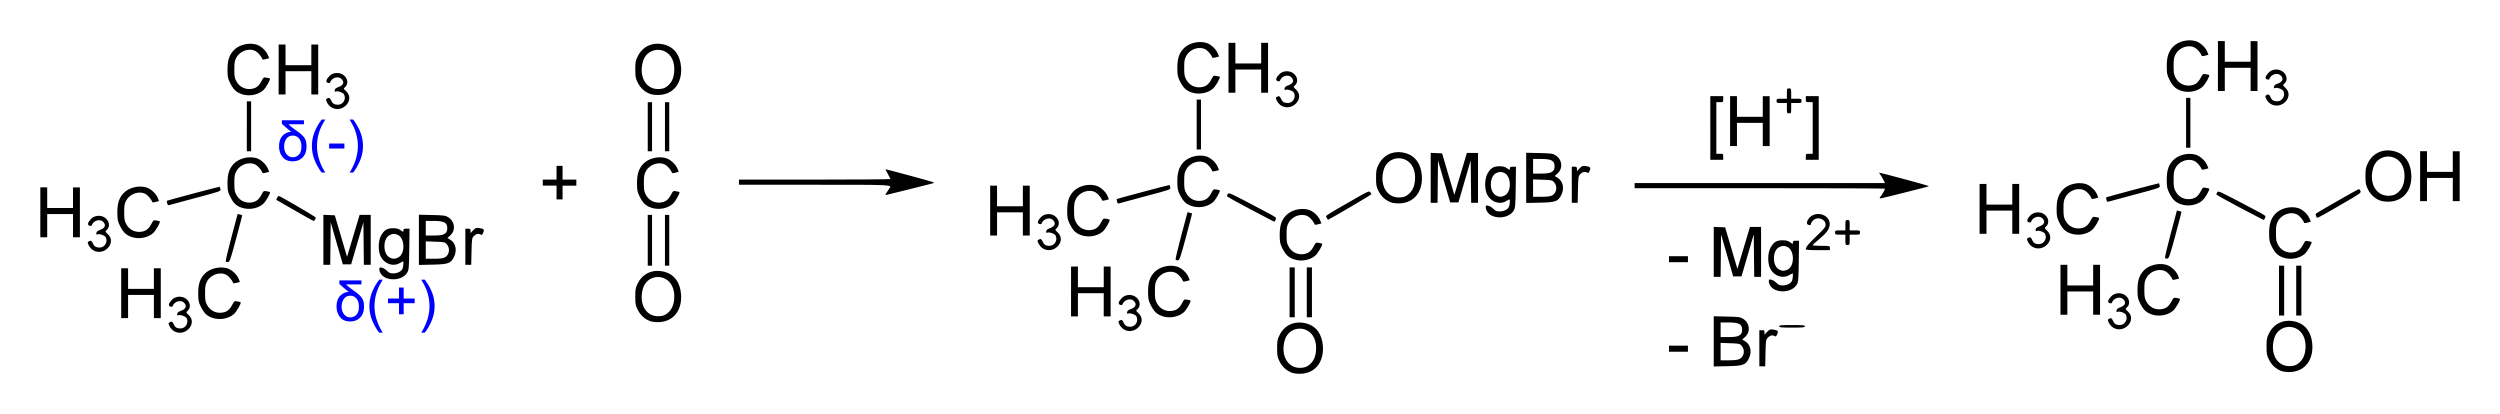 <svg xmlns="http://www.w3.org/2000/svg" width="620" height="102.7"><path d="M-2049.039 312.048c-1.358-.444-2.523-1.486-3.198-2.86-.528-1.075-.598-1.456-.598-3.245 0-1.79.07-2.17.6-3.25 1.284-2.614 3.948-3.713 6.882-2.837 2.261.674 3.654 2.651 3.869 5.49.298 3.936-1.828 6.702-5.314 6.914-.788.048-1.714-.04-2.24-.212zm4.149-1.971c1.032-.823 1.563-1.908 1.706-3.488.22-2.422-.682-4.378-2.372-5.145-2.206-1.002-4.674.125-5.364 2.449-1.137 3.828.765 7.107 4.003 6.902.969-.062 1.39-.211 2.027-.718zm241.228 1.544c-1.358-.444-2.523-1.486-3.198-2.86-.528-1.074-.598-1.456-.598-3.245 0-1.79.07-2.17.6-3.25 1.284-2.614 3.948-3.712 6.882-2.837 2.261.675 3.654 2.651 3.869 5.49.298 3.936-1.828 6.703-5.314 6.914-.788.048-1.714-.04-2.24-.212zm4.149-1.971c1.032-.823 1.563-1.908 1.706-3.488.22-2.422-.682-4.378-2.372-5.145-2.206-1.002-4.674.125-5.364 2.45-1.137 3.827.765 7.106 4.003 6.901.969-.061 1.39-.21 2.027-.718zm-145.036-5.414v-6.226l3.254.073c2.923.065 3.331.12 4.02.548 1.652 1.028 1.913 3.203.537 4.473l-.738.682.692.408c1.374.811 1.771 2.652.93 4.313-.804 1.584-1.41 1.798-5.335 1.882l-3.36.072v-6.225zm6.42 4.364c1.128-.583 1.4-2.224.536-3.228-.492-.572-.598-.597-2.88-.675l-2.37-.081v4.314h2.038c1.422 0 2.23-.1 2.677-.33zm-.248-5.743c.65-.336.869-.715.869-1.501 0-1.395-.786-1.814-3.403-1.814h-1.931v3.627h1.93c1.278 0 2.136-.105 2.535-.312zm5.136 3.086v-4.48h.64c.548 0 .64.08.64.555v.556l.645-.69c.578-.618.737-.678 1.52-.573 1.152.155 1.322.357.98 1.168-.212.506-.354.618-.591.468-.55-.348-1.184-.22-1.716.346-.494.525-.52.7-.59 3.84l-.072 3.29h-1.455v-4.48zm-22.404.107v-.747h4.695v1.494h-4.695v-.747zm-370.788-4.374c-.383-.233-.86-.767-1.06-1.185-.315-.661-.321-.787-.05-.958.53-.336.783-.23 1.062.444.317.764.79 1.059 1.7 1.059 1.257 0 2.099-1.437 1.499-2.558-.255-.476-1.498-.924-2.015-.725-.295.113-.356.043-.3-.336.052-.337.319-.562.905-.763 1.265-.432 1.566-1.222.768-2.02-.794-.794-2.423-.306-2.805.841-.063.188-.255.232-.574.13-.606-.192-.461-.813.394-1.693.848-.873 2.369-1.012 3.396-.31 1.177.805 1.396 2.292.455 3.098-.39.334-.379.367.326 1.032 2.249 2.12-1.006 5.588-3.702 3.944zm235.562-.426c-.383-.234-.86-.767-1.06-1.186-.315-.661-.321-.786-.05-.958.53-.335.783-.23 1.062.444.317.765.789 1.059 1.7 1.059 1.257 0 2.099-1.437 1.499-2.558-.255-.476-1.498-.924-2.015-.725-.295.113-.357.044-.3-.336.052-.337.319-.562.905-.762 1.265-.433 1.565-1.223.768-2.02-.794-.794-2.423-.306-2.805.84-.063.188-.255.232-.574.13-.606-.191-.461-.813.394-1.693.848-.873 2.368-1.012 3.395-.31 1.178.805 1.397 2.293.456 3.098-.39.334-.379.368.326 1.032 2.248 2.12-1.006 5.588-3.702 3.945zm245.377-.427c-.383-.234-.86-.767-1.06-1.186-.315-.66-.321-.786-.05-.958.53-.335.783-.23 1.062.444.317.765.789 1.059 1.7 1.059 1.256 0 2.099-1.436 1.499-2.557-.255-.477-1.498-.924-2.015-.726-.295.113-.357.044-.3-.335.052-.337.319-.562.905-.763 1.265-.433 1.565-1.223.768-2.02-.794-.794-2.423-.306-2.805.84-.063.189-.255.232-.574.131-.606-.192-.461-.814.394-1.694.848-.873 2.368-1.011 3.395-.31 1.178.805 1.397 2.293.456 3.099-.39.333-.379.367.326 1.031 2.249 2.12-1.006 5.589-3.702 3.945zm-82.84-.32c0-.271.499-.321 3.202-.321 2.702 0 3.2.05 3.2.32s-.498.32-3.2.32c-2.703 0-3.201-.05-3.201-.32zm-279.88-1.257c-1.358-.444-2.523-1.486-3.198-2.86-.528-1.075-.598-1.457-.598-3.245 0-1.79.07-2.17.6-3.25 1.284-2.614 3.948-3.713 6.882-2.837 2.261.674 3.654 2.65 3.869 5.49.298 3.936-1.828 6.702-5.314 6.914-.788.047-1.714-.04-2.24-.212zm4.149-1.972c1.032-.822 1.563-1.908 1.706-3.487.22-2.423-.682-4.378-2.372-5.146-2.206-1.001-4.674.126-5.364 2.45-1.137 3.828.765 7.107 4.003 6.901.969-.061 1.39-.21 2.027-.718zm-112.885 1.105c-1.344-.48-2.046-1.185-2.875-2.891-.494-1.018-.57-1.443-.574-3.2 0-2.241.435-3.588 1.555-4.768 1.273-1.342 3.637-1.95 5.56-1.43 1.114.302 2.456 1.508 2.906 2.614l.321.79-.799.22c-.439.122-.823.15-.853.064-.216-.63-1.016-1.618-1.597-1.973-1.544-.94-3.907-.213-4.856 1.495-.464.836-.534 1.223-.534 2.987s.07 2.152.534 2.987c.712 1.283 2.03 1.986 3.483 1.858 1.283-.113 2.02-.64 2.704-1.937.514-.971.562-1.004 1.28-.872.411.075.778.166.816.203.225.222-1.006 2.372-1.697 2.964-1.365 1.168-3.569 1.533-5.374.89zm-22.55-6.092V286.1h1.708v5.12h6.4v-5.12h1.708v12.375H-2331.391V292.714h-6.401V298.475H-2339.5v-6.188zm258.112 5.666c-1.344-.48-2.046-1.186-2.875-2.892-.494-1.017-.57-1.443-.574-3.2 0-2.241.435-3.587 1.555-4.768 1.273-1.341 3.637-1.95 5.56-1.43 1.114.302 2.455 1.508 2.905 2.614l.322.79-.799.221c-.44.122-.823.15-.853.063-.216-.63-1.016-1.618-1.597-1.972-1.544-.942-3.907-.214-4.856 1.494-.465.836-.534 1.224-.534 2.988 0 1.763.07 2.151.534 2.987.712 1.282 2.03 1.985 3.483 1.857 1.283-.113 2.02-.64 2.704-1.936.514-.972.562-1.004 1.28-.873.411.075.778.166.816.203.225.222-1.006 2.372-1.698 2.964-1.365 1.168-3.568 1.533-5.373.89zm31.647-5.88v-6.187h1.28v12.376h-1.28v-6.188zm4.267 0v-6.187h1.28v12.376h-1.28v-6.188zm-58.464-.212v-6.188H-2102.23v5.12h6.402v-5.12H-2094.122v12.375H-2095.83v-5.76h-6.401v5.76h-1.708v-6.187zm267.927 5.665c-1.344-.48-2.046-1.186-2.875-2.892-.494-1.017-.57-1.443-.574-3.2 0-2.24.435-3.587 1.554-4.767 1.274-1.342 3.638-1.95 5.56-1.43 1.115.301 2.456 1.508 2.906 2.613l.322.79-.799.221c-.44.122-.823.15-.853.064-.216-.631-1.016-1.619-1.597-1.973-1.544-.941-3.907-.214-4.856 1.495-.465.835-.534 1.223-.534 2.987s.069 2.152.534 2.987c.712 1.283 2.03 1.986 3.483 1.857 1.283-.113 2.02-.64 2.704-1.936.514-.971.562-1.004 1.28-.873.411.075.778.167.815.204.226.221-1.005 2.371-1.697 2.963-1.365 1.169-3.568 1.534-5.373.89zm31.647-5.879v-6.188h1.28v12.376h-1.28v-6.188zm4.267 0v-6.188h1.28v12.376h-1.28v-6.188zm-58.464-.213v-6.188H-1856.854v5.121h6.401v-5.121H-1848.746v12.376H-1850.453V291.86h-6.4v5.76h-1.708v-6.187zm-70.771.012c-.921-.418-1.561-1.305-1.561-2.162 0-.397.088-.446.612-.341.338.067.906.415 1.264.773.516.515.835.651 1.532.651 1.108 0 2.097-.501 2.362-1.198.207-.544.283-1.79.11-1.79-.053 0-.44.205-.863.454-1.567.924-3.698.194-4.645-1.591-.708-1.334-.68-3.948.055-5.244.789-1.393 1.497-1.833 2.95-1.833.924 0 1.374.117 1.904.495.684.487.693.488.693.053 0-.364.134-.441.761-.441h.76l-.066 5.067c-.062 4.627-.105 5.133-.499 5.815-.894 1.547-3.451 2.163-5.369 1.292zm3.16-5.04c1.694-.876 1.663-4.66-.045-5.543-.771-.4-1.338-.393-2.143.023-1.638.847-1.708 4.469-.105 5.446.81.494 1.441.514 2.294.074zm-347.755 2.053c-.92-.418-1.561-1.305-1.561-2.162 0-.397.088-.446.613-.341.337.067.906.415 1.264.773.515.515.834.65 1.531.65 1.109 0 2.097-.5 2.362-1.197.207-.544.283-1.79.11-1.79-.052 0-.44.205-.862.454-1.567.924-3.699.194-4.646-1.591-.707-1.334-.68-3.948.054-5.245.79-1.392 1.498-1.832 2.95-1.832.925 0 1.375.117 1.904.495.684.487.694.488.694.053 0-.364.134-.441.76-.441h.761l-.067 5.067c-.062 4.627-.104 5.133-.499 5.814-.894 1.548-3.45 2.163-5.368 1.293zm3.16-5.04c1.694-.877 1.663-4.66-.046-5.544-.77-.398-1.338-.392-2.143.024-1.638.847-1.707 4.469-.104 5.446.81.494 1.44.514 2.293.073zm326.218-1.383v-6.198l1.414.063 1.415.064 1.517 5.15 1.517 5.15 1.128-3.764c.62-2.07 1.322-4.41 1.558-5.203l.43-1.44h2.756v12.375h-1.7l-.056-5.27-.057-5.269-1.521 5.216-1.521 5.217h-2.058l-1.504-5.213-1.504-5.213-.057 5.266-.057 5.266h-1.7v-6.197zm-264.367-2.87v-6.295H-2207.85V285.46H-2208.916v-6.295zm4.267 0v-6.295H-2203.582V285.46H-2204.649v-6.295zm-84.708-.117v-6.198l1.414.063 1.415.063 1.517 5.15 1.517 5.15 1.128-3.763 1.559-5.203.43-1.44h2.755v12.375h-1.7l-.056-5.27-.057-5.269-1.521 5.216-1.521 5.216h-2.057l-1.505-5.213-1.504-5.213-.057 5.267-.057 5.266h-1.7v-6.197zm23.684.009v-6.226l3.254.072c2.924.066 3.332.121 4.02.55 1.652 1.027 1.913 3.202.537 4.472l-.738.682.692.408c1.375.811 1.772 2.652.93 4.313-.803 1.584-1.409 1.798-5.334 1.882l-3.361.072v-6.225zm6.42 4.364c1.128-.583 1.4-2.224.537-3.228-.493-.572-.599-.597-2.88-.675l-2.37-.081v4.314h2.038c1.422 0 2.23-.1 2.676-.33zm-.247-5.743c.649-.336.868-.715.868-1.501 0-1.395-.786-1.814-3.403-1.814h-1.931v3.627h1.93c1.278 0 2.136-.105 2.536-.312zm5.349 3.086v-4.48h.64c.548 0 .64.08.64.555v.556l.645-.69c.577-.618.736-.678 1.52-.573 1.152.155 1.321.357.98 1.168-.212.506-.354.618-.592.468-.55-.348-1.184-.22-1.715.346-.494.525-.521.7-.59 3.84l-.073 3.29h-1.455v-4.48zm-59.416 3.64c-.077-.124.556-2.824 1.406-6l1.545-5.775.547.138c.301.075.565.155.587.177.022.022-.656 2.63-1.507 5.797-1.365 5.082-1.6 5.765-1.993 5.823-.245.036-.509-.036-.585-.16zm357.922-.546v-.747h4.695v1.494h-4.695v-.747zm-122.36.12c-.077-.125.556-2.825 1.406-6l1.545-5.775.547.137c.301.075.565.155.587.177.022.022-.656 2.63-1.507 5.797-1.365 5.082-1.6 5.765-1.993 5.823-.245.036-.509-.036-.585-.16zm29.263-.11c-1.344-.479-2.046-1.185-2.875-2.89-.494-1.018-.57-1.444-.574-3.201 0-2.24.435-3.587 1.554-4.767 1.274-1.342 3.638-1.95 5.56-1.43 1.115.301 2.456 1.508 2.906 2.613l.322.79-.799.221c-.44.122-.823.15-.853.063-.217-.63-1.016-1.618-1.598-1.972-1.543-.941-3.907-.214-4.856 1.495-.464.835-.533 1.223-.533 2.987s.069 2.151.533 2.987c.713 1.283 2.031 1.986 3.484 1.857 1.282-.113 2.019-.64 2.704-1.936.514-.971.561-1.004 1.28-.873.411.075.778.167.815.204.226.221-1.005 2.371-1.697 2.963-1.365 1.169-3.568 1.533-5.373.89zm216.114-.318c-.077-.123.556-2.823 1.406-6l1.545-5.774.547.137c.301.076.565.155.587.177.022.022-.656 2.63-1.507 5.797-1.365 5.082-1.6 5.765-1.993 5.823-.245.036-.509-.036-.585-.16zm29.263-.108c-1.344-.48-2.046-1.185-2.875-2.891-.495-1.018-.57-1.443-.574-3.2 0-2.242.435-3.588 1.554-4.768 1.273-1.342 3.638-1.95 5.56-1.43 1.115.302 2.456 1.508 2.906 2.613l.322.79-.799.222c-.44.121-.823.15-.853.063-.217-.631-1.016-1.619-1.598-1.973-1.543-.941-3.907-.213-4.856 1.495-.464.835-.533 1.223-.533 2.987s.069 2.152.533 2.987c.713 1.283 2.031 1.986 3.483 1.858 1.283-.114 2.02-.64 2.705-1.937.514-.971.561-1.004 1.28-.872.411.075.778.166.815.203.226.221-1.005 2.372-1.697 2.964-1.365 1.168-3.568 1.533-5.373.89zm-543.125-1.824c-.383-.233-.86-.767-1.06-1.185-.315-.662-.321-.787-.05-.959.53-.335.783-.229 1.062.445.317.764.79 1.058 1.7 1.058 1.257 0 2.099-1.436 1.5-2.557-.256-.476-1.499-.924-2.016-.726-.294.113-.356.044-.3-.335.052-.337.319-.562.905-.763 1.265-.433 1.566-1.222.768-2.02-.794-.794-2.423-.306-2.805.84-.063.19-.255.233-.574.132-.605-.193-.461-.815.394-1.695.848-.872 2.369-1.011 3.396-.31 1.178.806 1.396 2.293.455 3.1-.389.332-.378.366.326 1.03 2.249 2.121-1.006 5.589-3.702 3.945zm235.562-.427c-.383-.233-.86-.766-1.06-1.185-.315-.661-.321-.787-.05-.958.53-.336.783-.23 1.062.444.317.764.79 1.059 1.7 1.059 1.257 0 2.099-1.437 1.499-2.558-.255-.476-1.498-.924-2.015-.725-.295.113-.356.043-.3-.336.052-.337.319-.562.905-.763 1.265-.432 1.566-1.222.768-2.02-.794-.794-2.423-.305-2.805.841-.063.188-.255.232-.574.13-.606-.191-.461-.813.394-1.693.848-.873 2.369-1.012 3.396-.31 1.177.805 1.396 2.293.455 3.098-.39.334-.378.367.326 1.032 2.249 2.12-1.006 5.588-3.702 3.944zm189.21.2c0-.549.609-1.295 2.69-3.294 1.91-1.835 2.222-2.229 2.22-2.812-.01-1.419-2.044-2.1-3.107-1.038-.288.288-.523.672-.523.853 0 .362-.372.425-.823.14-.34-.216-.162-.99.367-1.592 1.792-2.037 5.43-.741 5.088 1.812-.144 1.072-.851 1.99-2.715 3.523-.82.674-1.49 1.303-1.49 1.397 0 .094.96.17 2.133.17 2.134 0 2.134 0 2.134.534v.534h-2.987c-1.972 0-2.988-.078-2.988-.228zm56.167-.626c-.383-.234-.86-.767-1.06-1.186-.315-.661-.321-.786-.05-.958.53-.335.783-.23 1.062.444.317.765.789 1.059 1.7 1.059 1.257 0 2.099-1.436 1.499-2.557-.255-.477-1.498-.925-2.015-.726-.295.113-.356.044-.3-.336.052-.336.319-.562.905-.762 1.265-.433 1.565-1.223.768-2.02-.794-.794-2.423-.306-2.805.84-.063.189-.255.232-.574.131-.606-.192-.461-.814.394-1.694.848-.873 2.369-1.012 3.395-.31 1.178.805 1.397 2.293.456 3.099-.39.333-.378.367.326 1.031 2.249 2.12-1.006 5.588-3.702 3.945zm-46.352-1.708v-1.28h-1.28c-1.224 0-1.28-.024-1.28-.534s.056-.533 1.28-.533h1.28v-1.28c0-1.224.024-1.28.533-1.28.51 0 .533.056.533 1.28v1.28h1.28c1.224 0 1.28.024 1.28.533 0 .51-.056.534-1.28.534h-1.28v1.28c0 1.223-.024 1.28-.533 1.28-.51 0-.533-.057-.533-1.28zm-425.103-.736c-1.345-.48-2.047-1.185-2.876-2.891-.494-1.018-.57-1.443-.574-3.2 0-2.242.435-3.588 1.555-4.768 1.273-1.342 3.638-1.95 5.56-1.43 1.114.302 2.456 1.508 2.906 2.614l.321.79-.798.22c-.44.122-.824.15-.854.064-.216-.63-1.016-1.618-1.597-1.973-1.544-.94-3.907-.213-4.856 1.495-.464.836-.534 1.223-.534 2.987s.07 2.152.534 2.987c.712 1.283 2.03 1.986 3.483 1.858 1.283-.113 2.02-.64 2.705-1.937.513-.971.56-1.004 1.28-.872.41.075.777.166.815.203.226.222-1.006 2.372-1.697 2.964-1.365 1.168-3.569 1.533-5.373.89zm-22.55-6.092v-6.188H-2357.85v5.121h6.4v-5.12h1.708v12.375H-2351.448V272.657h-6.401V278.418H-2359.556v-6.188zm258.111 5.665c-1.344-.479-2.046-1.185-2.875-2.891-.494-1.017-.57-1.443-.574-3.2 0-2.241.435-3.588 1.555-4.768 1.273-1.341 3.637-1.95 5.56-1.43 1.114.302 2.456 1.508 2.906 2.614l.321.79-.799.221c-.439.122-.823.15-.853.063-.216-.63-1.016-1.618-1.597-1.972-1.544-.942-3.907-.214-4.856 1.494-.465.836-.534 1.224-.534 2.987 0 1.764.07 2.152.534 2.988.712 1.282 2.03 1.985 3.483 1.857 1.283-.113 2.02-.64 2.704-1.936.514-.972.562-1.004 1.28-.873.411.075.778.166.816.203.225.222-1.006 2.372-1.697 2.964-1.365 1.168-3.569 1.533-5.374.89zm-22.55-6.092v-6.187H-2122.287v5.12h6.401v-5.12h1.708v12.375H-2115.886v-5.76h-6.401v5.76H-2123.995v-6.188zm267.927 5.666c-1.344-.48-2.046-1.186-2.875-2.892-.494-1.017-.57-1.443-.574-3.2 0-2.241.435-3.587 1.555-4.767 1.273-1.342 3.637-1.95 5.56-1.43 1.114.301 2.455 1.508 2.906 2.613l.321.79-.799.221c-.44.122-.823.15-.853.063-.216-.63-1.016-1.618-1.597-1.972-1.544-.941-3.907-.214-4.856 1.494-.465.836-.534 1.224-.534 2.988s.07 2.151.534 2.987c.712 1.282 2.03 1.985 3.483 1.857 1.283-.113 2.02-.64 2.704-1.936.514-.972.562-1.004 1.28-.873.411.075.778.167.816.203.225.222-1.006 2.372-1.698 2.964-1.364 1.169-3.568 1.533-5.373.89zm-22.55-6.092v-6.188H-1876.91v5.12h6.401v-5.12h1.708v12.375H-1870.51v-5.76h-6.401v5.76h-1.708v-6.187zm-180.822.119c-3.163-1.677-5.781-3.138-5.817-3.246-.036-.109.056-.364.204-.567.288-.394.235-.42 9.49 4.467 2.543 1.343 2.6 1.388 2.365 1.901-.131.29-.296.519-.365.51-.069-.01-2.714-1.389-5.877-3.065zm-236.958.308c-2.406-1.401-4.46-2.58-4.564-2.617-.207-.077.304-1.01.553-1.01.297 0 9.131 5.163 9.131 5.336 0 .391-.273.85-.502.845-.135-.003-2.213-1.153-4.618-2.554zm255.868 1.808c-.284-.624-.913-.181 5.6-3.945 4.562-2.636 4.91-2.8 5.175-2.438.156.214.284.458.284.542 0 .11-9.113 5.48-10.69 6.3-.072.036-.237-.17-.369-.46zm226.467-2.543c-3.163-1.677-5.781-3.138-5.817-3.246-.036-.109.056-.364.204-.567.288-.394.235-.42 9.49 4.467 2.543 1.343 2.6 1.388 2.365 1.902-.131.289-.296.518-.365.51-.069-.01-2.714-1.39-5.877-3.066zm18.909 2.113c-.205-.45-.173-.563.237-.82 1.606-1.004 10.193-5.893 10.352-5.893.106 0 .288.214.404.475.2.45-.058.632-4.714 3.324-6.65 3.845-5.994 3.54-6.28 2.914zm-204.378-.086c-.92-.418-1.56-1.305-1.56-2.162 0-.397.087-.447.612-.342.337.068.906.416 1.264.774.515.515.834.65 1.531.65 1.11 0 2.098-.5 2.363-1.197.206-.544.283-1.79.11-1.79-.053 0-.44.204-.863.454-1.567.924-3.698.194-4.645-1.592-.708-1.333-.68-3.947.054-5.244.789-1.392 1.497-1.832 2.95-1.832.924 0 1.374.117 1.904.494.684.488.693.489.693.054 0-.364.134-.441.761-.441h.76l-.066 5.067c-.061 4.627-.105 5.133-.5 5.814-.893 1.548-3.45 2.163-5.368 1.293zm3.16-5.04c1.695-.877 1.664-4.66-.045-5.544-.771-.398-1.338-.392-2.143.024-1.638.847-1.708 4.469-.105 5.446.81.494 1.441.514 2.294.073zm-313.323 3.011c-1.344-.479-2.046-1.185-2.875-2.891-.495-1.017-.571-1.443-.574-3.2 0-2.241.435-3.588 1.554-4.768 1.273-1.341 3.638-1.95 5.56-1.43 1.115.302 2.456 1.508 2.906 2.614l.322.79-.799.221c-.44.121-.823.15-.853.063-.217-.63-1.016-1.618-1.598-1.972-1.543-.942-3.907-.214-4.856 1.494-.464.836-.533 1.224-.533 2.987 0 1.764.069 2.152.533 2.988.713 1.282 2.031 1.985 3.483 1.857 1.283-.113 2.02-.64 2.705-1.936.514-.972.561-1.004 1.28-.873.411.075.778.166.815.203.226.222-1.005 2.372-1.697 2.964-1.365 1.168-3.568 1.533-5.373.89zm101.565 0c-1.344-.479-2.046-1.185-2.875-2.891-.495-1.017-.571-1.443-.575-3.2 0-2.241.435-3.588 1.555-4.768 1.273-1.341 3.638-1.95 5.56-1.43 1.115.302 2.456 1.508 2.906 2.614l.322.79-.8.221c-.439.121-.823.15-.852.063-.217-.63-1.017-1.618-1.598-1.972-1.543-.942-3.907-.214-4.856 1.494-.464.836-.533 1.224-.533 2.987 0 1.764.069 2.152.533 2.988.713 1.282 2.03 1.985 3.483 1.857 1.283-.113 2.02-.64 2.705-1.936.513-.972.561-1.004 1.28-.873.41.075.777.166.815.203.226.222-1.005 2.372-1.697 2.964-1.365 1.168-3.568 1.533-5.373.89zm133.997-.426c-1.344-.48-2.046-1.186-2.875-2.892-.495-1.017-.571-1.443-.574-3.2 0-2.241.434-3.587 1.554-4.767 1.273-1.342 3.638-1.95 5.56-1.43 1.115.301 2.456 1.507 2.906 2.613l.322.79-.8.221c-.438.122-.822.15-.852.063-.217-.63-1.017-1.618-1.598-1.972-1.543-.941-3.907-.214-4.856 1.494-.464.836-.533 1.224-.533 2.988 0 1.763.069 2.151.533 2.987.713 1.282 2.031 1.985 3.483 1.857 1.283-.113 2.02-.64 2.705-1.936.513-.972.561-1.004 1.28-.873.41.075.778.167.815.203.226.222-1.005 2.372-1.697 2.964-1.365 1.169-3.568 1.533-5.373.89zm-253.968-.642c-.078-.31-.105-.593-.062-.63.12-.101 13.06-3.542 13.103-3.484.021.028.096.29.166.584.127.533.125.534-6.211 2.223-3.486.929-6.455 1.73-6.596 1.78-.142.05-.322-.163-.4-.473zm499.345.215c-1.344-.48-2.046-1.186-2.875-2.892-.495-1.017-.571-1.443-.574-3.2 0-2.24.434-3.587 1.554-4.767 1.273-1.342 3.638-1.95 5.56-1.43 1.115.302 2.456 1.508 2.906 2.613l.322.79-.8.222c-.439.121-.822.15-.852.063-.217-.631-1.017-1.619-1.598-1.973-1.543-.941-3.907-.214-4.856 1.495-.464.835-.533 1.223-.533 2.987s.069 2.152.533 2.987c.713 1.283 2.03 1.986 3.483 1.857 1.283-.113 2.02-.64 2.705-1.936.513-.971.561-1.004 1.28-.873.41.075.778.167.815.204.226.221-1.005 2.371-1.697 2.963-1.365 1.169-3.568 1.534-5.373.89zm-263.783-.642c-.078-.31-.106-.592-.062-.63.12-.1 13.059-3.542 13.103-3.484.02.028.096.29.165.584.128.534.126.534-6.21 2.223-3.487.93-6.455 1.73-6.597 1.78-.141.05-.321-.163-.399-.473zm68.038.228c-1.358-.444-2.524-1.486-3.198-2.86-.528-1.075-.598-1.456-.598-3.245 0-1.79.07-2.17.6-3.25 1.284-2.614 3.948-3.712 6.882-2.837 2.261.675 3.654 2.651 3.869 5.49.297 3.936-1.829 6.703-5.314 6.914-.788.048-1.714-.04-2.241-.212zm4.148-1.971c1.032-.823 1.563-1.908 1.707-3.488.22-2.422-.682-4.378-2.372-5.145-2.206-1.002-4.674.125-5.364 2.449-1.137 3.828.765 7.107 4.002 6.902.97-.062 1.391-.21 2.027-.718zm5.605-4.144v-6.197l1.414.063 1.415.063 1.517 5.15 1.517 5.15 1.128-3.763c.62-2.07 1.322-4.411 1.558-5.203l.43-1.44h2.756v12.375h-1.7l-.056-5.27-.057-5.27-1.521 5.217-1.521 5.216h-2.058l-1.504-5.213-1.505-5.213-.057 5.267-.057 5.266h-1.7v-6.198zm23.684.01v-6.226l3.254.072c2.924.065 3.331.121 4.02.55 1.652 1.027 1.913 3.202.537 4.472l-.738.682.692.408c1.374.811 1.771 2.652.93 4.313-.804 1.584-1.409 1.798-5.335 1.882l-3.36.072v-6.226zm6.42 4.364c1.128-.583 1.4-2.224.536-3.228-.492-.573-.598-.597-2.88-.676l-2.37-.08v4.314h2.038c1.422 0 2.231-.1 2.677-.33zm-.248-5.743c.65-.336.869-.715.869-1.502 0-1.394-.786-1.813-3.403-1.813h-1.931v3.627h1.93c1.278 0 2.136-.106 2.535-.312zm5.137 3.086v-4.481h.64c.547 0 .64.08.64.556v.556l.644-.69c.578-.618.737-.678 1.52-.573 1.152.155 1.322.357.98 1.168-.212.506-.354.618-.591.467-.55-.347-1.184-.22-1.716.346-.494.525-.52.701-.59 3.841l-.072 3.29h-1.455v-4.48zm132.593 3.743c-.078-.31-.106-.593-.062-.63.12-.101 13.059-3.542 13.103-3.484.021.028.096.29.166.584.127.533.125.534-6.212 2.223-3.486.93-6.454 1.73-6.596 1.78-.141.05-.321-.163-.399-.473zm68.038.228c-1.359-.444-2.524-1.486-3.198-2.86-.528-1.075-.599-1.456-.599-3.245 0-1.79.07-2.17.6-3.25 1.285-2.614 3.949-3.713 6.883-2.837 2.261.674 3.654 2.651 3.869 5.49.297 3.936-1.829 6.702-5.314 6.914-.788.048-1.714-.04-2.241-.212zm4.148-1.971c1.032-.823 1.563-1.908 1.707-3.488.22-2.422-.682-4.378-2.372-5.145-2.206-1.002-4.674.125-5.364 2.449-1.137 3.828.765 7.107 4.002 6.902.97-.062 1.39-.211 2.027-.718zm5.605-4.134v-6.188H-1767.664v5.121h6.4v-5.12h1.708v12.375H-1761.263V263.695h-6.402v5.76h-1.706v-6.187zm-462.163 4.054v-1.707h-3.414V264.122h3.414v-3.414h1.494v3.414h3.414V265.615h-3.414v3.414h-1.494v-1.707zm328.165 1.293c0-.11.097-.261.217-.335.206-.127 1.064-1.667 1.064-1.91 0-.063-13.97-.115-31.046-.115h-31.045v-1.28h62.1l-.457-.907c-.25-.499-.603-1.075-.784-1.28-.18-.205-.24-.373-.133-.373.306 0 12.075 3.171 12.188 3.284.119.119.04.14-6.71 1.826-5.75 1.436-5.394 1.364-5.394 1.09zm-246.329-1.24c.208-.322.507-.776.665-1.007.686-1.005 1.435-.966-18.49-.966h-18.776v-1.28h18.777c10.327 0 18.776-.065 18.776-.143 0-.079-.289-.655-.642-1.28-.353-.626-.59-1.138-.526-1.138.242 0 11.323 3 11.73 3.176.37.16.312.215-.426.414-1.628.438-11.19 2.811-11.327 2.811-.076 0 .032-.264.24-.587zm204.295-16.056v-7.894h3.2v.746c0 .73-.02.747-.853.747h-.853v12.802h.853c.834 0 .854.018.854.747v.747h-3.2v-7.895zm23.684 7.148c0-.729.02-.747.854-.747h.853v-12.802h-.853c-.833 0-.854-.018-.854-.747v-.746h3.201v15.789h-3.2v-.747zm-386.628-7.574v-6.188H-2307.28v12.375H-2308.347v-6.187zm99.43.106v-6.08h1.068V257.08H-2208.916V251zm4.268 0v-6.08H-2203.582V257.08H-2204.649V251zm131.864-.533v-6.188h1.066v12.376h-1.066v-6.188zm245.377-.427v-6.188h1.066v12.376h-1.066v-6.188zm-113.087-.427v-6.187H-1938.788v5.12h6.4v-5.12h1.708V255.8H-1932.387v-5.76h-6.401v5.76H-1940.495v-6.188zm14.082-3.2v-1.28h-1.28c-1.223 0-1.28-.024-1.28-.534s.057-.533 1.28-.533h1.28v-1.28c0-1.224.024-1.28.534-1.28s.533.056.533 1.28v1.28h1.28c1.224 0 1.28.023 1.28.533s-.056.534-1.28.534h-1.28v1.28c0 1.223-.024 1.28-.533 1.28-.51 0-.534-.057-.534-1.28zm-360.973-.213c-.383-.233-.86-.767-1.06-1.185-.315-.662-.321-.787-.05-.959.53-.335.783-.229 1.062.445.317.764.789 1.058 1.7 1.058 1.257 0 2.099-1.436 1.499-2.557-.255-.477-1.498-.924-2.015-.726-.295.113-.356.044-.3-.335.052-.337.319-.562.905-.763 1.265-.433 1.565-1.223.768-2.02-.794-.794-2.423-.306-2.805.84-.063.189-.255.233-.574.131-.606-.192-.461-.814.394-1.694.848-.873 2.369-1.011 3.395-.31 1.178.806 1.397 2.293.456 3.099-.39.333-.378.367.326 1.032 2.249 2.12-1.006 5.588-3.702 3.944zm235.562-.427c-.383-.233-.86-.767-1.06-1.185-.315-.661-.321-.787-.05-.958.53-.336.783-.23 1.062.444.317.764.789 1.059 1.7 1.059 1.256 0 2.099-1.437 1.499-2.558-.255-.476-1.498-.924-2.015-.725-.295.113-.357.043-.3-.336.052-.337.319-.562.905-.763 1.265-.432 1.565-1.222.768-2.02-.794-.794-2.423-.306-2.805.841-.063.188-.255.232-.574.13-.606-.192-.461-.813.394-1.693.848-.873 2.368-1.012 3.395-.31 1.178.805 1.397 2.292.456 3.098-.39.334-.379.367.326 1.032 2.248 2.12-1.006 5.588-3.702 3.944zm245.377-.426c-.383-.234-.86-.767-1.06-1.186-.315-.661-.321-.786-.05-.958.53-.335.783-.23 1.062.444.317.765.789 1.059 1.7 1.059 1.256 0 2.099-1.437 1.499-2.558-.255-.476-1.498-.924-2.015-.725-.295.113-.357.044-.3-.336.052-.337.318-.562.905-.762 1.265-.433 1.565-1.223.768-2.02-.794-.794-2.423-.306-2.805.84-.063.188-.255.232-.574.13-.606-.191-.461-.813.394-1.693.848-.873 2.368-1.012 3.395-.31 1.178.805 1.397 2.293.456 3.098-.39.334-.379.368.326 1.032 2.248 2.12-1.006 5.588-3.702 3.945zm-503.248-2.444c-1.344-.48-2.046-1.186-2.875-2.891-.495-1.018-.571-1.444-.574-3.201 0-2.24.435-3.587 1.554-4.767 1.273-1.342 3.638-1.95 5.56-1.43 1.115.302 2.456 1.508 2.906 2.613l.322.79-.799.222c-.44.121-.823.15-.853.063-.217-.631-1.016-1.619-1.598-1.973-1.543-.941-3.907-.214-4.856 1.495-.464.835-.533 1.223-.533 2.987s.069 2.152.533 2.987c.713 1.283 2.031 1.986 3.483 1.858 1.283-.114 2.02-.641 2.705-1.937.514-.971.561-1.004 1.28-.873.411.075.778.167.815.204.226.221-1.005 2.371-1.697 2.964-1.365 1.168-3.568 1.533-5.373.889zm101.481.013c-1.358-.444-2.523-1.486-3.198-2.86-.528-1.075-.598-1.456-.598-3.245 0-1.79.07-2.17.6-3.25 1.284-2.614 3.948-3.713 6.882-2.837 2.261.674 3.654 2.651 3.869 5.49.298 3.936-1.828 6.702-5.314 6.914-.788.048-1.714-.04-2.24-.212zm4.149-1.971c1.032-.823 1.563-1.908 1.706-3.488.22-2.422-.682-4.378-2.372-5.145-2.206-1.002-4.674.125-5.364 2.449-1.137 3.828.765 7.107 4.003 6.902.969-.062 1.39-.211 2.027-.718zm-96.388-4.134v-6.188H-2298.746v5.121h6.401v-5.12h1.708v12.375H-2292.344V237.237h-6.401v5.76h-1.708v-6.187zm226.32 5.665c-1.344-.479-2.046-1.185-2.875-2.891-.495-1.018-.571-1.443-.574-3.2 0-2.241.434-3.588 1.554-4.768 1.273-1.341 3.638-1.95 5.56-1.43 1.115.302 2.456 1.508 2.906 2.614l.322.79-.8.22c-.438.122-.822.15-.852.064-.217-.63-1.017-1.618-1.598-1.973-1.543-.94-3.907-.213-4.856 1.495-.464.836-.533 1.224-.533 2.987 0 1.764.069 2.152.533 2.988.713 1.282 2.031 1.985 3.483 1.857 1.283-.113 2.02-.64 2.705-1.936.513-.972.561-1.004 1.28-.873.41.075.778.166.815.203.226.222-1.005 2.372-1.697 2.964-1.365 1.168-3.568 1.533-5.373.89zm9.242-6.092v-6.187H-2063.184v5.12h6.401v-5.12H-2055.076v12.375H-2056.783v-5.76h-6.4v5.76h-1.708v-6.188zm236.135 5.666c-1.344-.48-2.046-1.186-2.875-2.892-.495-1.017-.571-1.443-.574-3.2 0-2.241.434-3.587 1.554-4.767 1.273-1.342 3.638-1.95 5.56-1.43 1.115.301 2.456 1.507 2.906 2.613l.322.79-.8.221c-.439.122-.822.15-.852.063-.217-.63-1.017-1.618-1.598-1.972-1.543-.941-3.907-.214-4.856 1.494-.464.836-.533 1.224-.533 2.988s.069 2.151.533 2.987c.713 1.282 2.03 1.985 3.483 1.857 1.283-.113 2.02-.64 2.705-1.936.513-.972.561-1.004 1.28-.873.41.075.778.167.815.203.226.222-1.005 2.372-1.697 2.964-1.365 1.169-3.568 1.533-5.373.89zm9.242-6.092v-6.188H-1817.807v5.12h6.401v-5.12H-1809.699v12.375H-1811.406v-5.76h-6.4v5.76h-1.708v-6.187z" style="fill:#000" transform="translate(2369.556 -219.574)"/><g style="font-size:14px;font-style:normal;font-variant:normal;font-weight:400;font-stretch:normal;text-align:start;line-height:125%;writing-mode:lr-tb;text-anchor:start;fill:#00f;fill-opacity:1;stroke:none;font-family:Arial;-inkscape-font-specification:Arial"><path d="M69.904 29.821h5.475v.998h-3.828c.456.465 1.17 1.033 2.14 1.703.866.601 1.47 1.16 1.811 1.674.342.515.513 1.213.513 2.092 0 1.18-.318 2.095-.953 2.745-.636.65-1.464.974-2.485.974-1.117 0-1.958-.365-2.523-1.094-.565-.729-.847-1.595-.847-2.597 0-1.167.298-2.057.895-2.67s1.31-.935 2.14-.967c-.424-.296-1.203-.953-2.338-1.969zm.56 6.508c0 .775.204 1.413.612 1.914.408.502.929.752 1.562.752.556 0 1.047-.214 1.473-.642.426-.429.64-1.106.64-2.03 0-.857-.203-1.52-.609-1.99a1.938 1.938 0 0 0-1.531-.704c-.68 0-1.207.264-1.583.793-.376.529-.564 1.164-.564 1.907zM79.782 42.79c-.68-.858-1.253-1.86-1.723-3.009a9.345 9.345 0 0 1-.704-3.568c0-1.085.175-2.124.526-3.117.41-1.153 1.044-2.302 1.9-3.446h.883c-.552.948-.916 1.625-1.094 2.03a11.091 11.091 0 0 0-.656 1.97 11.433 11.433 0 0 0-.294 2.57c0 2.192.68 4.382 2.044 6.57zM81.627 36.835v-1.237h3.78v1.237zM87.588 42.79h-.881c1.362-2.188 2.044-4.378 2.044-6.57 0-.857-.098-1.707-.294-2.55a10.713 10.713 0 0 0-.65-1.969c-.178-.41-.544-1.093-1.1-2.05h.881c.857 1.143 1.49 2.292 1.9 3.445a9.29 9.29 0 0 1 .527 3.117c0 1.23-.236 2.42-.707 3.568-.472 1.149-1.045 2.151-1.72 3.008z"/></g><g style="font-size:14px;font-style:normal;font-variant:normal;font-weight:400;font-stretch:normal;text-align:start;line-height:125%;writing-mode:lr-tb;text-anchor:start;fill:#00f;fill-opacity:1;stroke:none;font-family:Arial;-inkscape-font-specification:Arial"><path d="M84.165 69.533h5.476v.998h-3.829c.456.465 1.17 1.033 2.14 1.703.866.601 1.47 1.16 1.812 1.674.341.515.512 1.213.512 2.092 0 1.18-.318 2.095-.953 2.745-.636.65-1.464.974-2.485.974-1.117 0-1.958-.365-2.523-1.094-.565-.729-.847-1.595-.847-2.597 0-1.167.298-2.057.895-2.67s1.31-.935 2.14-.967c-.424-.296-1.203-.953-2.338-1.969zm.56 6.508c0 .775.204 1.413.612 1.914.408.502.929.752 1.562.752.556 0 1.047-.214 1.474-.642.426-.429.639-1.105.639-2.03 0-.857-.203-1.52-.609-1.99a1.938 1.938 0 0 0-1.53-.704c-.68 0-1.208.264-1.583.793-.376.529-.564 1.164-.564 1.907zM94.043 82.501c-.68-.857-1.253-1.86-1.723-3.008a9.345 9.345 0 0 1-.704-3.568 9.29 9.29 0 0 1 .527-3.117c.41-1.153 1.043-2.302 1.9-3.445h.882c-.552.947-.916 1.624-1.094 2.03a11.092 11.092 0 0 0-.656 1.969 11.433 11.433 0 0 0-.294 2.57c0 2.192.681 4.382 2.044 6.57zM98.951 77.935v-2.748h-2.727v-1.149h2.727v-2.727h1.162v2.727h2.728v1.149h-2.728v2.748zM105.35 82.501h-.882c1.362-2.187 2.044-4.377 2.044-6.57 0-.856-.098-1.706-.294-2.549a10.721 10.721 0 0 0-.65-1.969c-.177-.41-.544-1.093-1.1-2.05h.882c.856 1.143 1.49 2.292 1.9 3.445a9.29 9.29 0 0 1 .526 3.117c0 1.23-.235 2.42-.707 3.568-.472 1.149-1.045 2.151-1.72 3.008z"/></g></svg>